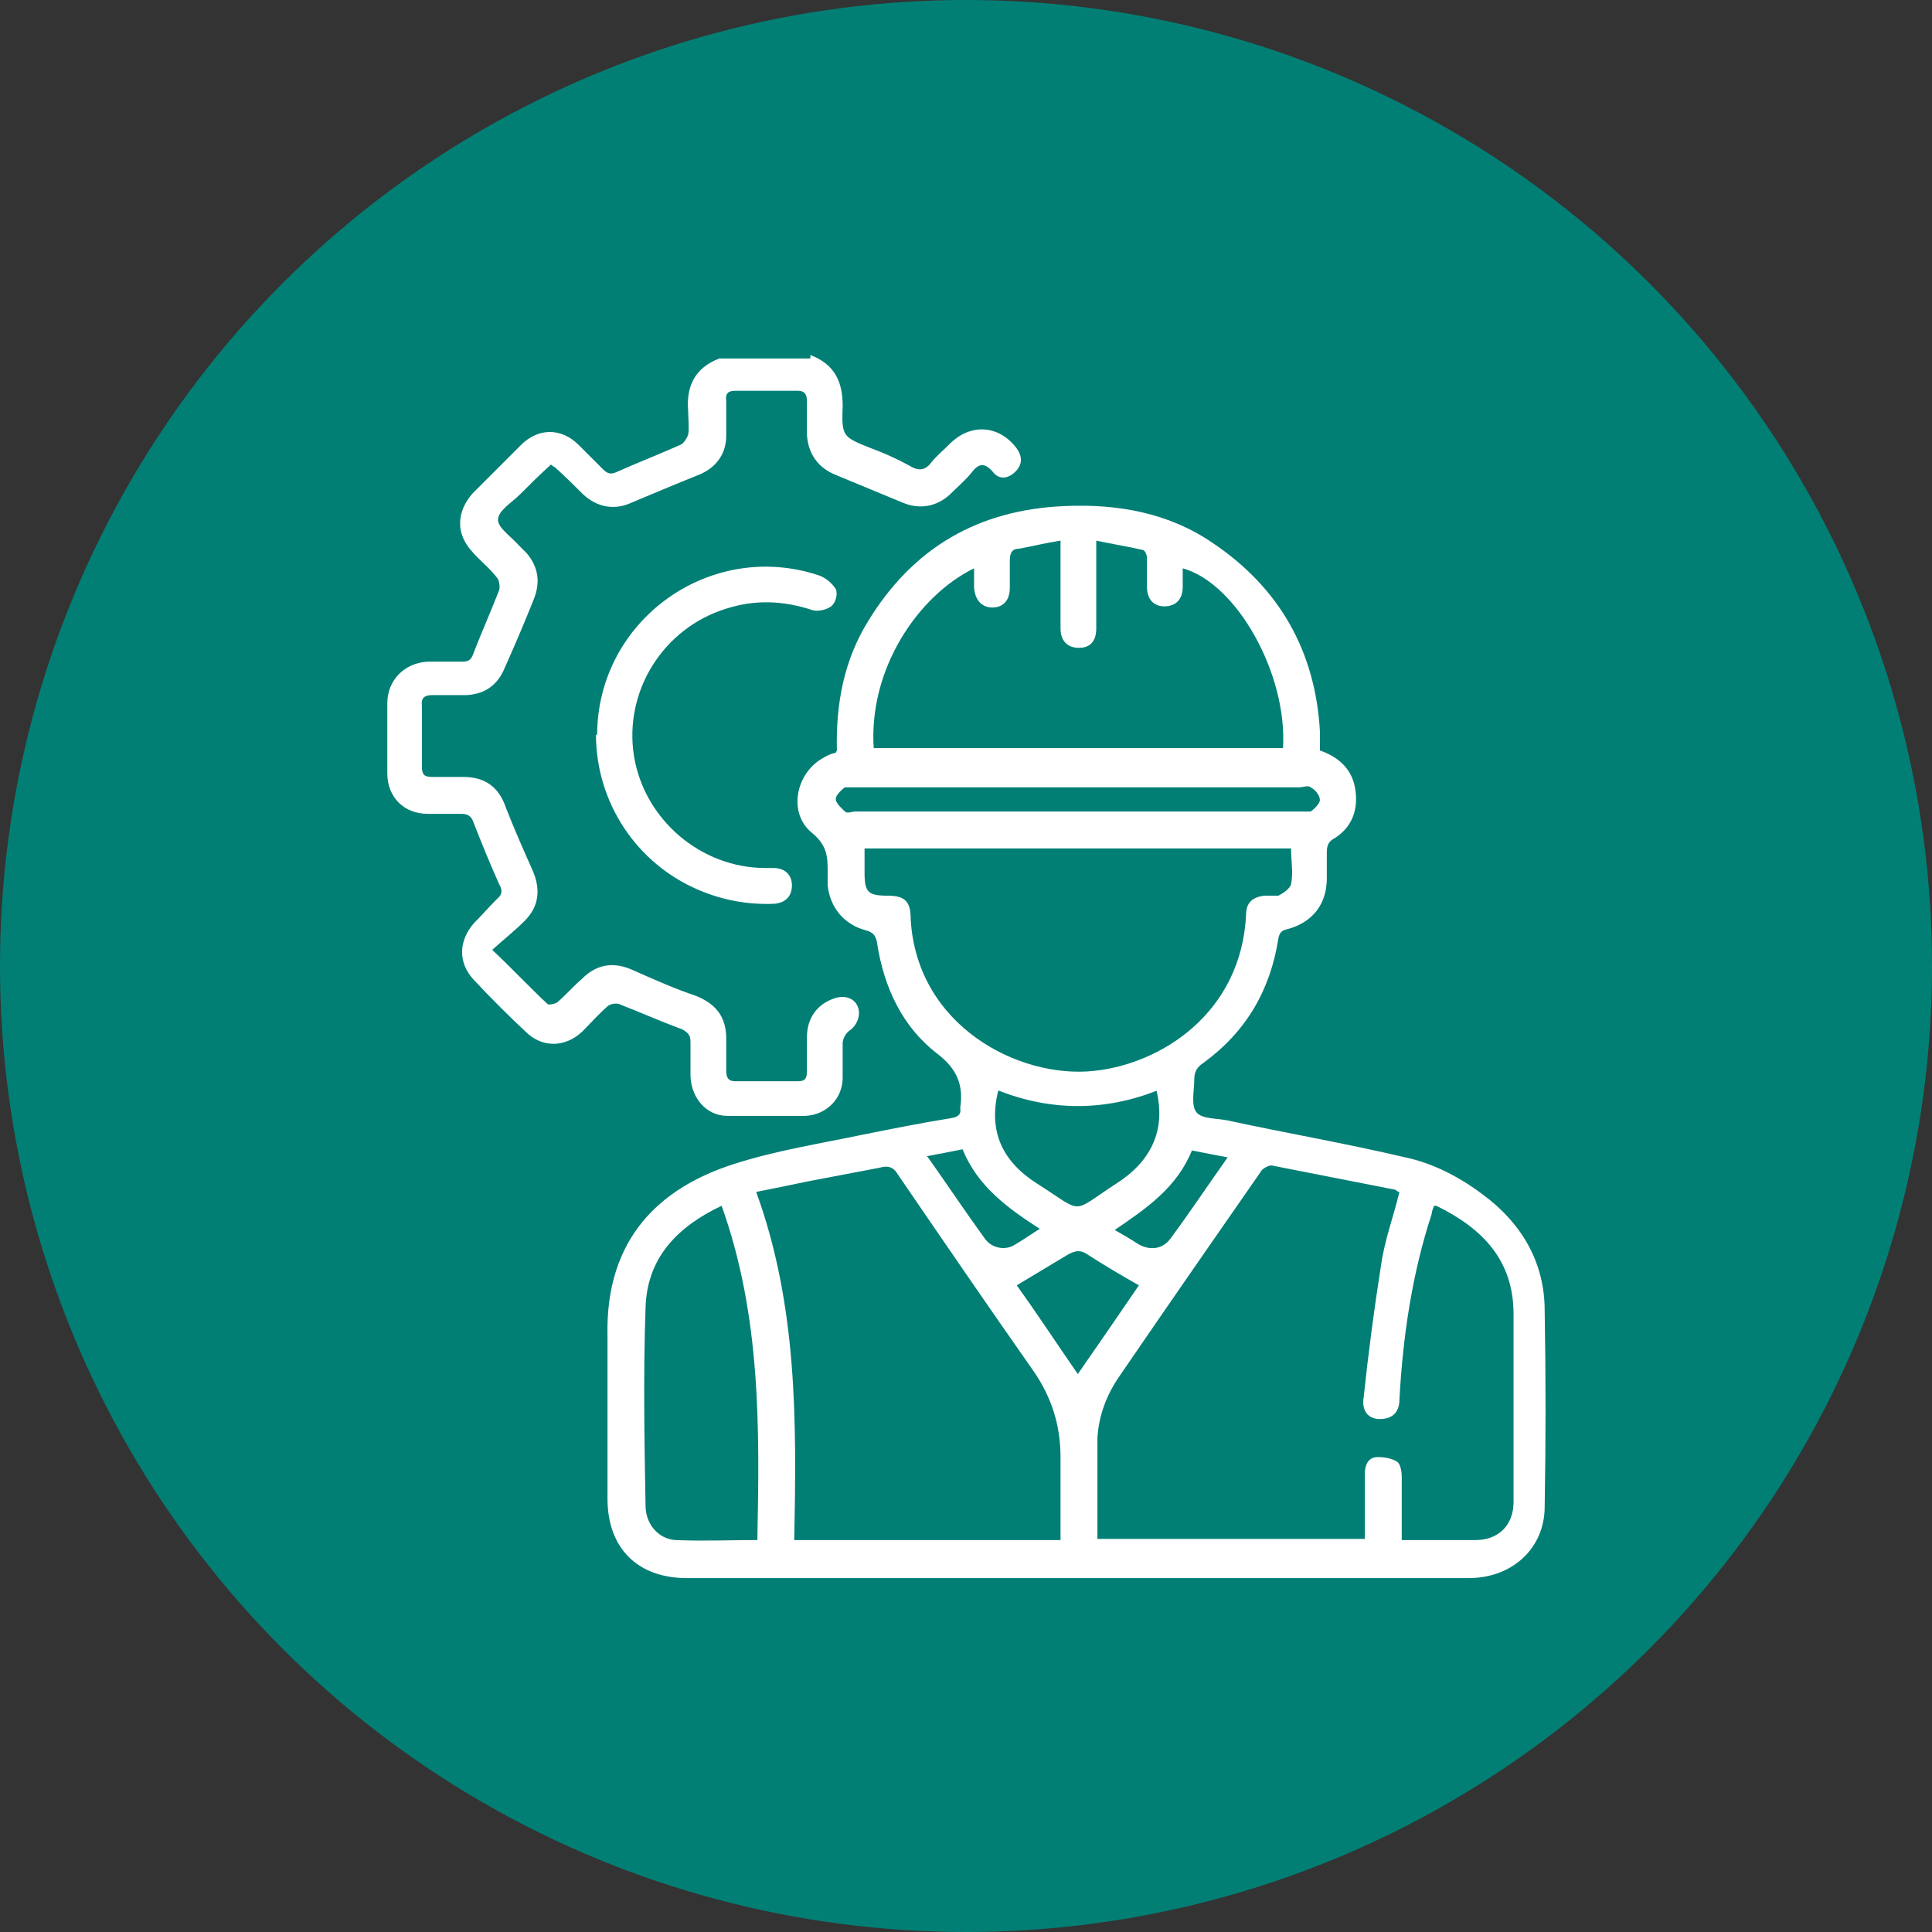 <svg xmlns="http://www.w3.org/2000/svg" id="Layer_2" viewBox="0 0 167.6 167.6"><rect x="0" y="0" width="167.6" height="167.6" fill="#333333" stroke="none"/><defs><style>      .st0 {        fill: #fff;      }      .st1 {        fill: #027f75;      }    </style></defs><g id="Capa_1"><g><circle class="st1" cx="83.8" cy="83.8" r="83.8"></circle><g><path class="st0" d="M70.3,30.8c2.1.8,2.8,2.3,2.8,4.4-.1,2.7,0,2.7,2.5,3.7,1.1.4,2.2.9,3.3,1.5.8.5,1.4.4,1.9-.3.5-.6,1.1-1.1,1.7-1.7,1.8-1.7,4.2-1.5,5.7.5.5.7.5,1.4-.1,2-.6.6-1.4.8-2,0-.8-.9-1.3-.6-1.9.2-.5.6-1.2,1.2-1.8,1.8-1.2,1.1-2.7,1.3-4.1.7-1.9-.8-3.9-1.6-5.8-2.4-1.5-.6-2.4-1.8-2.5-3.5,0-1,0-1.9,0-2.9,0-.6-.2-.9-.8-.9-1.8,0-3.6,0-5.4,0-.6,0-.9.2-.8.9,0,1,0,2,0,3,0,1.6-.9,2.8-2.4,3.4-2,.8-3.9,1.6-5.8,2.4-1.5.7-3,.4-4.2-.7-.8-.8-1.6-1.6-2.5-2.4,0,0-.1,0-.3-.2-.9.8-1.8,1.7-2.7,2.6-.7.7-1.9,1.4-1.9,2.2,0,.7,1.2,1.5,1.8,2.2.2.2.4.4.7.7,1,1.2,1.2,2.5.6,4-.8,2-1.6,3.9-2.5,5.9-.6,1.5-1.7,2.3-3.3,2.4-1,0-2,0-3,0-.6,0-1,.2-.9.9,0,1.8,0,3.5,0,5.3,0,.7.2.9.9.9.9,0,1.8,0,2.7,0,1.9,0,3.1.9,3.7,2.7.7,1.8,1.5,3.6,2.3,5.4.7,1.6.6,3.1-.7,4.4-.8.8-1.8,1.6-2.8,2.5,1.8,1.7,3.2,3.2,4.8,4.7.1.1.7,0,.9-.2.7-.6,1.4-1.4,2.1-2,1.3-1.3,2.8-1.5,4.5-.7,1.8.8,3.6,1.6,5.4,2.2,1.7.7,2.6,1.8,2.6,3.7,0,.9,0,1.9,0,2.8,0,.6.2.9.8.9,1.8,0,3.6,0,5.4,0,.7,0,.8-.3.8-.9,0-1,0-1.9,0-2.9,0-1.7.9-2.9,2.4-3.4.9-.3,1.7,0,2,.7s0,1.6-.7,2.1c-.3.2-.6.7-.6,1.1,0,1,0,2,0,3,0,1.8-1.4,3.2-3.2,3.3-2.3,0-4.6,0-6.8,0-1.8,0-3.1-1.5-3.2-3.4,0-1,0-2,0-3,0-.6-.2-.8-.7-1.1-1.9-.7-3.7-1.5-5.5-2.2-.3-.1-.8,0-1,.2-.8.7-1.5,1.5-2.2,2.2-1.5,1.4-3.5,1.4-4.9,0-1.5-1.4-3-2.9-4.5-4.5-1.4-1.5-1.3-3.4,0-4.9.7-.7,1.3-1.4,2-2.1.5-.4.5-.8.2-1.3-.8-1.8-1.5-3.5-2.2-5.3-.2-.6-.5-.8-1.1-.8-1,0-1.9,0-2.9,0-2.1,0-3.5-1.5-3.5-3.5,0-2,0-4.1,0-6.1,0-2,1.5-3.5,3.5-3.6,1,0,2,0,3,0,.6,0,.8-.2,1-.8.7-1.8,1.5-3.6,2.2-5.4.1-.3,0-.9-.2-1.1-.6-.8-1.4-1.4-2.1-2.2-1.5-1.6-1.4-3.5,0-5.1,1.4-1.4,2.8-2.8,4.2-4.2,1.5-1.5,3.5-1.5,5,0,.7.7,1.4,1.4,2.1,2.1.4.4.7.5,1.3.2,1.8-.8,3.6-1.5,5.4-2.3.3-.1.6-.6.7-.9.1-.6,0-1.3,0-2-.2-2.2.6-3.8,2.7-4.6h7.9,0Z"></path><path class="st0" d="M72.6,65.1c-.1-4,.6-7.8,2.7-11.2,3.9-6.4,9.6-9.7,17.1-10,4.6-.2,9,.6,12.8,3.2,5.8,3.9,8.9,9.4,9.3,16.3,0,.5,0,1,0,1.5,0,0,0,0,0,.2,1.7.6,2.9,1.7,3.1,3.6.2,1.7-.4,3.1-1.8,4-.6.3-.7.7-.7,1.3,0,.7,0,1.4,0,2.2,0,2.2-1.2,3.8-3.4,4.4-.5.1-.7.3-.8.8-.7,4.5-2.8,8.1-6.5,10.8-.6.4-.8.8-.8,1.5,0,.9-.3,2.2.2,2.8.5.6,1.8.5,2.7.7,5.1,1.1,10.3,2,15.4,3.2,2.4.5,4.7,1.7,6.7,3.2,3.4,2.5,5.4,5.9,5.4,10.1.1,5.7.1,11.3,0,17,0,3.6-2.8,6.2-6.6,6.2H59.6c-4.3,0-6.9-2.6-6.9-6.9,0-4.7,0-9.4,0-14.1-.2-8.6,4.7-12.9,10.9-14.9,3.7-1.2,7.6-1.8,11.4-2.6,2.5-.5,5-1,7.5-1.4.6-.1.9-.3.8-.9h0c.3-2-.3-3.4-2-4.7-3-2.3-4.6-5.7-5.2-9.5-.1-.7-.3-1-1-1.2-1.9-.5-3.1-2-3.3-3.9,0-.4,0-.8,0-1.1,0-1.3,0-2.3-1.3-3.4-2.2-1.7-1.5-5.3,1-6.6.3-.2.6-.3,1-.4h0ZM124.4,104.6c-.1.3-.2.5-.2.7-1.7,5.2-2.5,10.6-2.8,16.1,0,1.2-.7,1.7-1.7,1.7-1,0-1.6-.7-1.4-1.9.4-3.8.9-7.6,1.5-11.4.3-2.2,1.1-4.3,1.6-6.4-.2,0-.3-.2-.4-.2-3.6-.7-7.1-1.4-10.7-2.1-.3,0-.8.3-.9.5-4.1,5.9-8.2,11.8-12.3,17.8-1.1,1.6-1.8,3.4-1.9,5.4,0,2.2,0,4.4,0,6.6v2.1h23.2v-5.7c0-.7.3-1.4,1.1-1.4.6,0,1.2.1,1.7.4.3.2.4.9.4,1.3,0,1.8,0,3.6,0,5.5,2.2,0,4.3,0,6.4,0,2,0,3.3-1.3,3.3-3.3,0-5.4,0-10.9,0-16.3,0-4.6-2.6-7.4-6.7-9.4h0ZM68.8,133.6h23.2c0-2.4,0-4.8,0-7.2,0-2.8-.8-5.2-2.3-7.4-4-5.7-7.9-11.4-11.8-17.1-.4-.7-.9-.8-1.6-.6-2.1.4-4.2.8-6.3,1.2-1.4.3-2.9.6-4.4.9,3.6,9.9,3.5,20,3.3,30.2h0ZM75,73.5v2.2c0,1.7.3,2,2,2,1.5,0,2,.5,2,2,.5,9.3,9.4,13.9,15.9,13.2,5.8-.6,12.8-5,13.2-13.6,0-1,.6-1.5,1.6-1.6.4,0,.9,0,1.2,0,.4-.2,1-.6,1.1-1,.2-1,0-2,0-3.1h-37ZM75.8,64.9h35.5c.4-6.4-4-14.3-8.7-15.6,0,.5,0,1,0,1.6,0,1.1-.6,1.7-1.6,1.7-.9,0-1.5-.6-1.5-1.7,0-.8,0-1.7,0-2.5,0-.3-.2-.7-.4-.7-1.3-.3-2.6-.5-4-.8v1.4c0,2.1,0,4.1,0,6.2,0,1.1-.5,1.7-1.5,1.7-1,0-1.6-.6-1.6-1.7,0-1.8,0-3.7,0-5.5v-2.1c-1.3.2-2.5.5-3.6.7-.7,0-.8.5-.8,1.1,0,.8,0,1.5,0,2.3,0,1.1-.6,1.7-1.5,1.7s-1.5-.6-1.6-1.7c0-.5,0-1.1,0-1.7-4.9,2.4-9.2,8.8-8.7,15.7h0ZM62.6,104.6c-3.8,1.8-6.5,4.5-6.6,8.9-.2,5.7-.1,11.4,0,17.1,0,1.6,1.1,2.9,2.6,3,2.4.1,4.7,0,7.1,0,.2-9.8.3-19.5-3.1-29h0ZM100.4,94.6c-4.6,1.8-9.2,1.8-13.8,0-.9,3.6.4,6.2,3.4,8.1,0,0,0,0,0,0,4.1,2.6,2.8,2.6,6.8,0,3-1.9,4.4-4.6,3.5-8.2h0ZM93.5,70.4h19.3c.3,0,.7,0,.9,0,.3-.2.8-.7.8-1,0-.4-.4-.9-.8-1.1-.2-.2-.7,0-1,0h-38.4c-.3,0-.8,0-1,0-.3.2-.8.7-.8,1,0,.4.5.8.8,1.1.2.2.6,0,.9,0h19.3ZM88.2,111.5c1.8,2.5,3.5,5.1,5.3,7.7,1.8-2.6,3.6-5.2,5.3-7.7-1.6-.9-3.1-1.8-4.5-2.7-.6-.4-1-.3-1.6,0-1.5.9-3,1.8-4.5,2.7ZM80.5,100.4c1.7,2.4,3.3,4.8,4.9,7,.6.9,1.8,1.1,2.6.6.7-.4,1.4-.9,2.2-1.4-2.8-1.8-5.4-3.7-6.7-6.9-1,.2-2,.4-3.1.6h0ZM96.7,106.7c.7.4,1.4.8,2,1.2,1,.6,2.1.5,2.8-.4,1.7-2.3,3.3-4.7,5-7.1-1.1-.2-2.1-.4-3.1-.6-1.3,3.2-3.9,5-6.7,6.9Z"></path><path class="st0" d="M51.8,63.8c0-10,9.8-17,19.2-13.9.6.2,1.2.7,1.5,1.2.2.4,0,1.2-.4,1.5-.4.3-1.2.5-1.7.3-2.5-.8-4.9-.9-7.4-.1-5.5,1.7-8.9,7.2-8,12.8.9,5.5,5.8,9.7,11.4,9.7.2,0,.5,0,.7,0,1,0,1.6.6,1.6,1.5,0,.9-.5,1.5-1.5,1.6-2.3.1-4.5-.3-6.6-1.2-5.4-2.3-8.9-7.6-8.9-13.5Z"></path></g></g></g></svg>